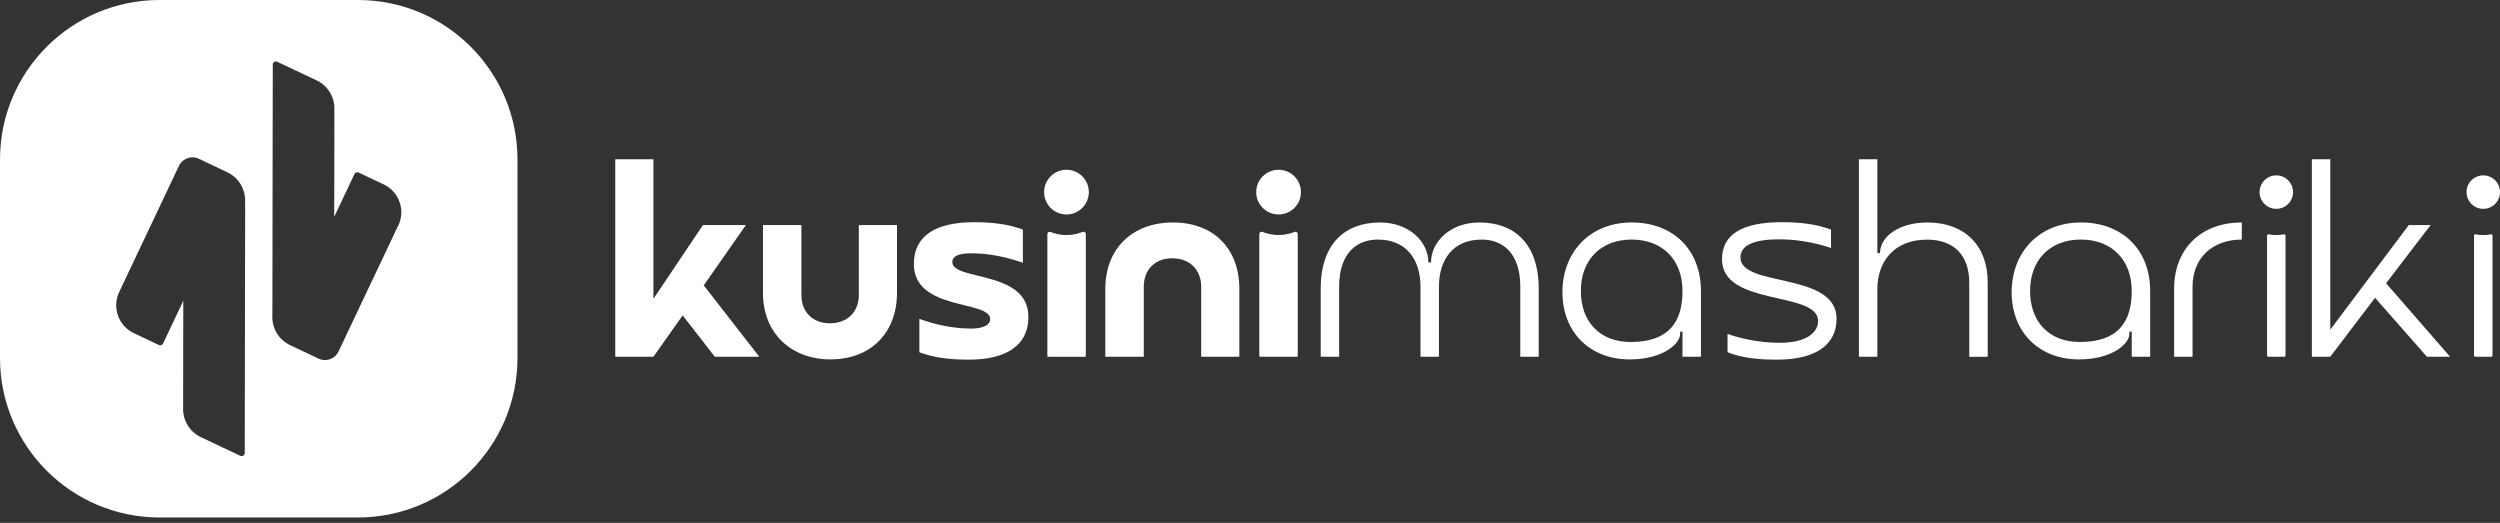 <svg width="153" height="32" viewBox="0 0 153 32" fill="none" xmlns="http://www.w3.org/2000/svg">
<rect x="0" y="0" width="153" height="32" fill="#333333" stroke="none"/>
<path d="M21.905 0H9.765C4.372 0 0 4.372 0 9.765V21.905C0 27.298 4.372 31.67 9.765 31.67H21.905C27.298 31.67 31.67 27.298 31.67 21.905V9.765C31.67 4.372 27.298 0 21.905 0ZM15.004 12.451L15.001 14.062V14.297L14.989 21.35L14.979 27.725C14.979 27.79 14.945 27.851 14.89 27.885C14.835 27.919 14.765 27.924 14.707 27.895L12.286 26.75C11.627 26.438 11.207 25.773 11.207 25.044V25.041L11.209 24.015V24.007L11.212 21.908C11.212 21.865 11.212 21.822 11.212 21.779L11.218 18.407L10.705 19.491L10.291 20.364L9.979 21.024C9.958 21.069 9.918 21.104 9.87 21.122C9.823 21.14 9.771 21.137 9.724 21.115L9.065 20.803L8.191 20.388C7.51 20.066 7.111 19.388 7.111 18.681C7.111 18.41 7.17 18.134 7.293 17.874L10.536 11.029L10.95 10.155C11.035 9.977 11.169 9.839 11.328 9.75C11.466 9.671 11.622 9.629 11.783 9.629C11.915 9.629 12.049 9.658 12.175 9.719L13.049 10.133L13.922 10.548L13.931 10.552H13.933C13.957 10.564 13.98 10.578 14.001 10.589C14.001 10.589 14.004 10.591 14.007 10.592C14.007 10.592 14.01 10.594 14.012 10.595C14.23 10.714 14.423 10.872 14.578 11.062C14.747 11.271 14.872 11.515 14.94 11.778C14.946 11.803 14.952 11.827 14.957 11.852C14.96 11.866 14.964 11.881 14.966 11.893C14.966 11.894 14.966 11.896 14.966 11.897V11.906C14.966 11.906 14.966 11.906 14.966 11.907C14.979 11.973 14.991 12.038 14.997 12.11C15.001 12.166 15.004 12.224 15.004 12.28C15.004 12.334 15.001 12.387 14.997 12.442L15.004 12.451ZM24.375 13.792L21.133 20.636L20.718 21.51C20.633 21.688 20.5 21.827 20.341 21.916C20.202 21.994 20.046 22.036 19.886 22.036C19.754 22.036 19.62 22.008 19.494 21.947L18.62 21.532L17.746 21.119L17.737 21.115H17.736C17.712 21.103 17.688 21.09 17.667 21.078C17.667 21.078 17.664 21.076 17.661 21.075C17.661 21.075 17.658 21.073 17.657 21.072C17.438 20.953 17.245 20.795 17.091 20.605C16.92 20.396 16.796 20.152 16.728 19.889C16.722 19.864 16.716 19.838 16.71 19.813C16.707 19.801 16.704 19.785 16.701 19.774C16.701 19.774 16.701 19.774 16.701 19.773C16.701 19.771 16.701 19.77 16.701 19.768V19.76C16.701 19.76 16.701 19.76 16.701 19.758C16.688 19.693 16.676 19.627 16.67 19.556C16.666 19.5 16.663 19.442 16.663 19.385C16.663 19.332 16.666 19.278 16.67 19.225V18.972L16.673 17.378L16.683 10.325L16.694 3.95C16.694 3.884 16.728 3.824 16.783 3.789C16.838 3.755 16.908 3.751 16.966 3.779L19.387 4.925C20.043 5.235 20.461 5.895 20.465 6.622V6.629C20.465 6.629 20.465 6.629 20.465 6.631V6.634L20.464 7.659V7.668L20.461 9.766C20.461 9.809 20.461 9.852 20.461 9.895L20.455 13.267L20.968 12.184L21.382 11.31L21.694 10.65C21.715 10.606 21.755 10.57 21.803 10.552C21.85 10.534 21.902 10.537 21.948 10.56L22.608 10.872L23.482 11.286C24.163 11.609 24.562 12.286 24.562 12.994C24.562 13.264 24.503 13.541 24.38 13.801L24.375 13.792Z" fill="white"/>
<path d="M65.267 13.126C66.023 13.126 66.636 12.513 66.636 11.757C66.636 11.001 66.023 10.389 65.267 10.389C64.511 10.389 63.899 11.001 63.899 11.757C63.899 12.513 64.511 13.126 65.267 13.126Z" fill="white"/>
<path d="M78.249 13.126C79.005 13.126 79.618 12.513 79.618 11.757C79.618 11.001 79.005 10.389 78.249 10.389C77.493 10.389 76.88 11.001 76.88 11.757C76.88 12.513 77.493 13.126 78.249 13.126Z" fill="white"/>
<path d="M94.17 17.676V21.834H93.042V17.547C93.042 15.452 91.931 14.662 90.674 14.662C88.901 14.662 88.063 15.92 88.063 17.547V21.834H86.935V17.547C86.935 15.92 86.097 14.662 84.324 14.662C83.067 14.662 81.955 15.452 81.955 17.547V21.834H80.827V17.676C80.827 14.856 82.374 13.615 84.453 13.615C86.258 13.615 87.418 14.808 87.418 16.064H87.578C87.578 14.807 88.739 13.615 90.543 13.615C92.622 13.615 94.169 14.856 94.169 17.676H94.17Z" fill="white"/>
<path d="M99.859 13.615C102.404 13.615 104.097 15.291 104.097 17.805V21.834H102.969V20.287L102.823 20.303V20.449C102.823 21.014 101.808 21.996 99.729 21.996C97.312 21.996 95.621 20.336 95.621 17.887C95.621 15.438 97.297 13.616 99.859 13.616V13.615ZM99.795 20.93C102.163 20.93 102.969 19.673 102.969 17.804C102.969 15.934 101.777 14.661 99.859 14.661C97.94 14.661 96.748 15.934 96.748 17.804C96.748 19.673 97.893 20.93 99.795 20.93Z" fill="white"/>
<path d="M109.045 13.598C110.238 13.598 111.188 13.728 112.059 14.05V15.178C111.496 14.985 110.302 14.646 108.901 14.646C107.321 14.646 106.516 15.016 106.516 15.758C106.516 17.611 112.398 16.612 112.398 19.513C112.398 21.027 111.221 22.011 108.755 22.011C107.564 22.011 106.596 21.898 105.725 21.559V20.431C106.289 20.641 107.498 20.98 108.916 20.98C110.496 20.98 111.268 20.384 111.268 19.642C111.268 17.789 105.387 18.771 105.387 15.871C105.387 14.356 106.595 13.598 109.045 13.598Z" fill="white"/>
<path d="M114.894 21.834H113.766V9.748H114.894V15.486H115.056C115.056 14.535 116.136 13.616 117.957 13.616C120.245 13.616 121.647 15.034 121.647 17.275V21.835H120.519V17.308C120.519 15.631 119.584 14.665 117.94 14.665C115.925 14.665 114.894 16.003 114.894 17.695V21.837V21.834Z" fill="white"/>
<path d="M127.351 13.615C129.897 13.615 131.59 15.291 131.59 17.805V21.834H130.462V20.287L130.316 20.303V20.449C130.316 21.014 129.301 21.996 127.222 21.996C124.804 21.996 123.113 20.336 123.113 17.887C123.113 15.438 124.79 13.616 127.351 13.616V13.615ZM127.288 20.93C129.656 20.93 130.462 19.673 130.462 17.804C130.462 15.934 129.27 14.661 127.351 14.661C125.433 14.661 124.241 15.934 124.241 17.804C124.241 19.673 125.385 20.93 127.288 20.93Z" fill="white"/>
<path d="M134.184 21.834H133.056V17.676C133.056 15.243 134.683 13.615 137.198 13.615V14.662C135.392 14.662 134.184 15.79 134.184 17.547V21.834Z" fill="white"/>
<path d="M141.485 9.747H142.613V20.173L147.416 13.775H148.753L146.029 17.336L149.945 21.832H148.527L145.353 18.223L142.613 21.832H141.485V9.747Z" fill="white"/>
<path d="M139.309 12.781C139.875 12.781 140.333 12.323 140.333 11.757C140.333 11.192 139.875 10.733 139.309 10.733C138.744 10.733 138.286 11.192 138.286 11.757C138.286 12.323 138.744 12.781 139.309 12.781Z" fill="white"/>
<path d="M151.976 12.781C152.542 12.781 153 12.323 153 11.757C153 11.192 152.542 10.733 151.976 10.733C151.411 10.733 150.952 11.192 150.952 11.757C150.952 12.323 151.411 12.781 151.976 12.781Z" fill="white"/>
<path d="M138.745 14.411V21.76C138.745 21.8 138.777 21.834 138.819 21.834H139.8C139.84 21.834 139.874 21.801 139.874 21.76V14.411C139.874 14.365 139.833 14.331 139.786 14.34C139.632 14.368 139.473 14.385 139.309 14.385C139.146 14.385 138.987 14.368 138.832 14.34C138.786 14.331 138.745 14.365 138.745 14.411Z" fill="white"/>
<path d="M151.411 14.411V21.76C151.411 21.8 151.444 21.834 151.486 21.834H152.466C152.507 21.834 152.541 21.801 152.541 21.76V14.411C152.541 14.365 152.499 14.331 152.453 14.34C152.299 14.368 152.14 14.385 151.976 14.385C151.813 14.385 151.654 14.368 151.499 14.34C151.453 14.331 151.411 14.365 151.411 14.411Z" fill="white"/>
<path d="M37.654 9.747H39.99V18.287L43.02 13.775H45.648L43.069 17.465L46.469 21.833H43.745L41.779 19.302L39.99 21.833H37.654V9.747Z" fill="white"/>
<path d="M50.788 19.786C51.851 19.786 52.56 19.094 52.56 18.062V13.775H54.896V17.933C54.896 20.367 53.285 21.994 50.835 21.994C48.385 21.994 46.694 20.367 46.694 17.933V13.775H49.046V18.062C49.046 19.094 49.738 19.786 50.786 19.786H50.788Z" fill="white"/>
<path d="M59.602 13.599C60.796 13.599 61.729 13.728 62.6 14.05V16.08C62.035 15.887 60.843 15.501 59.442 15.501C58.636 15.501 58.281 15.694 58.281 16.033C58.281 17.21 62.938 16.499 62.938 19.4C62.938 21.14 61.585 22.011 59.28 22.011C58.087 22.011 57.137 21.882 56.266 21.559V19.513C56.831 19.722 58.039 20.109 59.44 20.109C60.246 20.109 60.601 19.85 60.601 19.529C60.601 18.352 55.928 19.046 55.928 16.162C55.928 14.405 57.298 13.6 59.601 13.6L59.602 13.599Z" fill="white"/>
<path d="M69.997 21.834H67.645V17.676C67.645 15.244 69.272 13.615 71.786 13.615C74.301 13.615 75.848 15.242 75.848 17.676V21.834H73.512V17.547C73.512 16.499 72.803 15.807 71.739 15.807C70.675 15.807 69.999 16.516 69.999 17.547V21.834H69.997Z" fill="white"/>
<path d="M66.31 21.835H66.453V21.693C66.453 21.771 66.39 21.835 66.31 21.835Z" fill="white"/>
<path d="M64.099 21.693V21.835H64.242C64.164 21.835 64.099 21.772 64.099 21.693Z" fill="white"/>
<path d="M77.072 21.693V21.835H77.215C77.137 21.835 77.072 21.772 77.072 21.693Z" fill="white"/>
<path d="M79.283 21.835H79.426V21.693C79.426 21.771 79.363 21.835 79.283 21.835Z" fill="white"/>
<path d="M66.26 14.188C66.244 14.194 66.227 14.199 66.212 14.206C66.181 14.218 66.15 14.229 66.119 14.241C66.061 14.261 66.001 14.279 65.942 14.296C65.909 14.304 65.875 14.313 65.842 14.321C65.778 14.336 65.715 14.346 65.649 14.356C65.619 14.361 65.59 14.367 65.558 14.37C65.463 14.38 65.365 14.388 65.267 14.388C65.169 14.388 65.076 14.382 64.981 14.37C64.951 14.367 64.921 14.361 64.891 14.356C64.827 14.348 64.763 14.336 64.701 14.322C64.668 14.315 64.636 14.306 64.603 14.298C64.544 14.282 64.486 14.266 64.429 14.245C64.398 14.235 64.367 14.224 64.337 14.212C64.322 14.206 64.306 14.202 64.291 14.196C64.199 14.159 64.099 14.227 64.099 14.327V21.694C64.099 21.772 64.162 21.835 64.24 21.835H66.31C66.388 21.835 66.452 21.773 66.452 21.694V14.321C66.452 14.221 66.352 14.153 66.26 14.19V14.188Z" fill="white"/>
<path d="M79.233 14.191C79.218 14.197 79.202 14.202 79.185 14.208C79.154 14.22 79.123 14.23 79.092 14.241C79.034 14.26 78.976 14.278 78.916 14.294C78.884 14.303 78.851 14.312 78.817 14.319C78.754 14.334 78.691 14.345 78.625 14.353C78.595 14.358 78.566 14.364 78.534 14.367C78.439 14.377 78.343 14.385 78.246 14.385C78.15 14.385 78.053 14.377 77.958 14.367C77.928 14.364 77.898 14.358 77.869 14.353C77.805 14.345 77.741 14.333 77.677 14.319C77.643 14.312 77.61 14.303 77.577 14.294C77.518 14.278 77.46 14.26 77.402 14.241C77.371 14.23 77.34 14.22 77.308 14.208C77.294 14.202 77.277 14.197 77.261 14.191C77.169 14.154 77.069 14.223 77.069 14.322V21.693C77.069 21.77 77.132 21.834 77.21 21.834H79.282C79.359 21.834 79.423 21.772 79.423 21.693V14.322C79.423 14.223 79.323 14.154 79.231 14.191H79.233Z" fill="white"/>
</svg>
